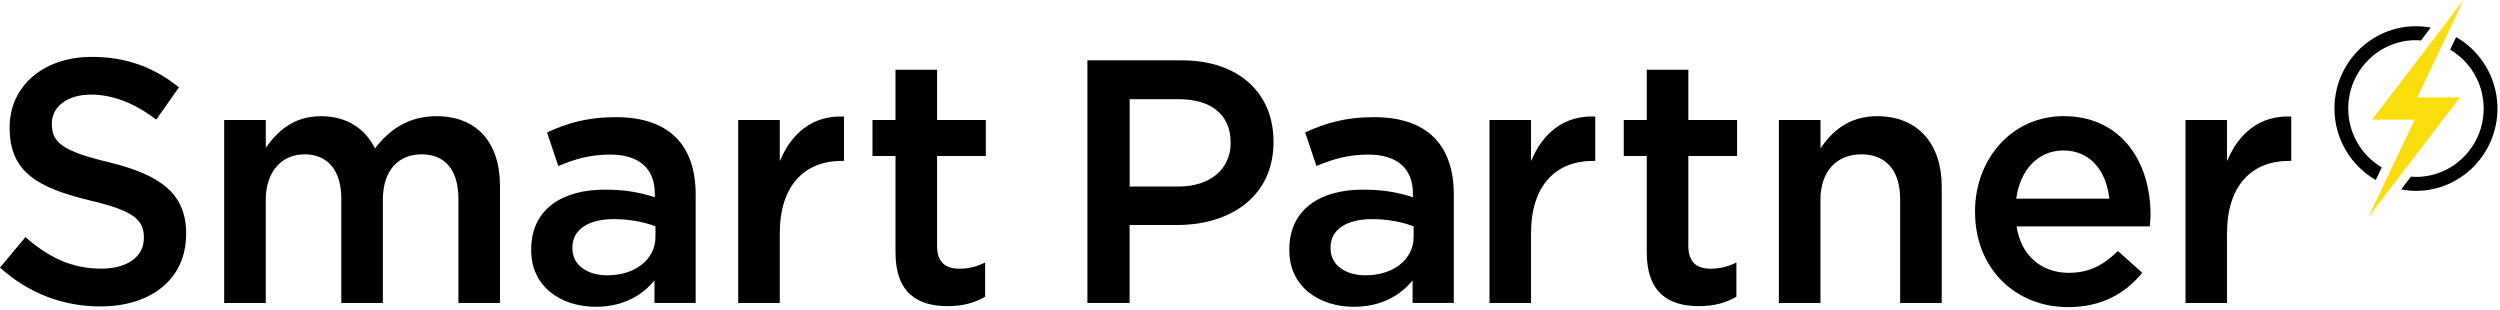 <svg width="596" height="74" viewBox="0 0 596 74" fill="none" xmlns="http://www.w3.org/2000/svg">
<g clip-path="url(#clip0_1758_94)">
<path d="M0 63.797L6.059 56.53C11.543 61.319 17.027 64.046 24.154 64.046C30.378 64.046 34.301 61.153 34.301 56.779V56.613C34.301 52.476 32.011 50.248 21.371 47.77C9.171 44.795 2.3 41.156 2.3 30.499V30.333C2.3 20.412 10.485 13.56 21.864 13.56C30.213 13.56 36.848 16.12 42.66 20.827L37.258 28.509C32.103 24.621 26.948 22.558 21.7 22.558C15.805 22.558 12.365 25.616 12.365 29.421V29.587C12.365 34.044 14.983 36.035 25.951 38.678C38.07 41.654 44.375 46.028 44.375 55.618V55.783C44.375 66.606 35.944 73.054 23.908 73.054C15.148 73.054 6.881 69.996 0 63.797Z" fill="black"/>
<path d="M53.454 28.602H63.364V35.216C66.147 31.328 69.916 27.7 76.54 27.7C82.764 27.7 87.098 30.758 89.398 35.382C92.921 30.758 97.501 27.7 104.053 27.7C113.47 27.7 119.201 33.733 119.201 44.39V72.235H109.29V47.449C109.29 40.503 106.096 36.792 100.53 36.792C94.964 36.792 91.277 40.596 91.277 47.614V72.235H81.367V47.366C81.367 40.586 78.091 36.792 72.607 36.792C67.123 36.792 63.354 40.928 63.354 47.697V72.235H53.444V28.602H53.454Z" fill="black"/>
<path d="M156.027 72.225V66.855C153.08 70.411 148.582 73.137 142.03 73.137C133.845 73.137 126.635 68.431 126.635 59.671V59.505C126.635 49.833 134.081 45.209 144.155 45.209C149.393 45.209 152.751 45.956 156.109 47.023V46.194C156.109 40.161 152.34 36.854 145.47 36.854C140.643 36.854 137.038 37.932 133.105 39.58L130.404 31.567C135.149 29.421 139.822 27.928 146.856 27.928C159.632 27.928 165.845 34.708 165.845 46.36V72.225H156.017H156.027ZM156.274 53.969C153.737 52.974 150.214 52.238 146.363 52.238C140.14 52.238 136.453 54.798 136.453 59.018V59.184C136.453 63.32 140.14 65.632 144.802 65.632C151.354 65.632 156.263 61.91 156.263 56.457V53.98L156.274 53.969Z" fill="black"/>
<path d="M175.991 28.602H185.901V38.44C188.602 31.909 193.593 27.451 201.214 27.783V38.357H200.638C191.961 38.357 185.901 44.059 185.901 55.628V72.235H175.991V28.602Z" fill="black"/>
<path d="M213.486 60.169V37.196H208.002V28.602H213.486V16.618H223.397V28.602H235.022V37.196H223.397V58.603C223.397 62.491 225.358 64.056 228.716 64.056C230.924 64.056 232.886 63.558 234.858 62.574V70.753C232.403 72.163 229.62 72.982 225.933 72.982C218.652 72.982 213.486 69.758 213.486 60.169Z" fill="black"/>
<path d="M259.238 14.389H281.831C295.171 14.389 303.603 22.071 303.603 33.723V33.889C303.603 46.858 293.292 53.637 280.681 53.637H269.302V72.225H259.238V14.389ZM281.02 44.463C288.63 44.463 293.384 40.171 293.384 34.138V33.972C293.384 27.192 288.558 23.646 281.02 23.646H269.312V44.473H281.02V44.463Z" fill="black"/>
<path d="M336.763 72.225V66.855C333.816 70.411 329.317 73.137 322.765 73.137C314.58 73.137 307.371 68.431 307.371 59.671V59.505C307.371 49.833 314.817 45.209 324.891 45.209C330.129 45.209 333.487 45.956 336.845 47.023V46.194C336.845 40.161 333.076 36.854 326.206 36.854C321.379 36.854 317.774 37.932 313.841 39.58L311.14 31.567C315.885 29.421 320.557 27.928 327.592 27.928C340.368 27.928 346.581 34.708 346.581 46.36V72.225H336.753H336.763ZM337.009 53.969C334.473 52.974 330.95 52.238 327.109 52.238C320.886 52.238 317.199 54.798 317.199 59.018V59.184C317.199 63.32 320.886 65.632 325.548 65.632C332.1 65.632 337.009 61.91 337.009 56.457V53.98V53.969Z" fill="black"/>
<path d="M355.095 28.602H364.995V38.44C367.696 31.909 372.687 27.451 380.307 27.783V38.357H379.732C371.054 38.357 364.995 44.059 364.995 55.628V72.235H355.095V28.602Z" fill="black"/>
<path d="M392.59 60.169V37.196H387.106V28.602H392.59V16.618H402.5V28.602H414.125V37.196H402.5V58.603C402.5 62.491 404.462 64.056 407.82 64.056C410.028 64.056 412 63.558 413.961 62.574V70.753C411.507 72.163 408.724 72.982 405.037 72.982C397.756 72.982 392.59 69.758 392.59 60.169Z" fill="black"/>
<path d="M424.097 28.602H434.007V35.382C436.79 31.245 440.805 27.7 447.512 27.7C457.257 27.7 462.906 34.314 462.906 44.473V72.235H452.996V47.449C452.996 40.669 449.637 36.792 443.743 36.792C437.848 36.792 433.997 40.845 433.997 47.614V72.235H424.086V28.602H424.097Z" fill="black"/>
<path d="M470.845 50.579V50.413C470.845 37.932 479.605 27.689 491.969 27.689C505.721 27.689 512.683 38.595 512.683 51.16C512.683 52.072 512.601 52.974 512.519 53.969H480.755C481.823 61.081 486.814 65.041 493.202 65.041C498.029 65.041 501.469 63.227 504.909 59.837L510.722 65.041C506.624 69.996 500.976 73.22 493.037 73.22C480.508 73.22 470.855 64.046 470.855 50.579H470.845ZM502.855 47.355C502.198 40.907 498.439 35.869 491.887 35.869C485.828 35.869 481.577 40.575 480.673 47.355H502.855Z" fill="black"/>
<path d="M521.022 28.602H530.922V38.44C533.623 31.909 538.614 27.451 546.235 27.783V38.357H545.659C536.982 38.357 530.922 44.059 530.922 55.628V72.235H521.022V28.602Z" fill="black"/>
<path d="M567.81 39.912C563.034 37.082 559.82 31.857 559.82 25.875C559.82 16.888 567.06 9.579 575.964 9.579C576.364 9.579 576.755 9.61 577.155 9.641L579.486 6.593C578.347 6.386 577.166 6.251 575.964 6.251C565.253 6.251 556.534 15.053 556.534 25.865C556.534 33.163 560.508 39.529 566.382 42.908L567.81 39.902V39.912Z" fill="black"/>
<path d="M585.546 8.833L584.119 11.839C588.894 14.669 592.109 19.894 592.109 25.875C592.109 34.863 584.869 42.172 575.965 42.172C575.564 42.172 575.174 42.141 574.774 42.11L572.442 45.157C573.582 45.365 574.763 45.5 575.965 45.5C586.676 45.5 595.395 36.698 595.395 25.886C595.395 18.588 591.421 12.212 585.546 8.843V8.833Z" fill="black"/>
<path d="M576.252 23.242L587.312 0L565.479 28.519H575.677L564.616 51.751L586.439 23.242H576.252Z" fill="#F9DD0D"/>
</g>
<defs>
<clipPath id="clip0_1758_94">
<rect width="595.395" height="73.22" fill="white"/>
</clipPath>
</defs>
</svg>
